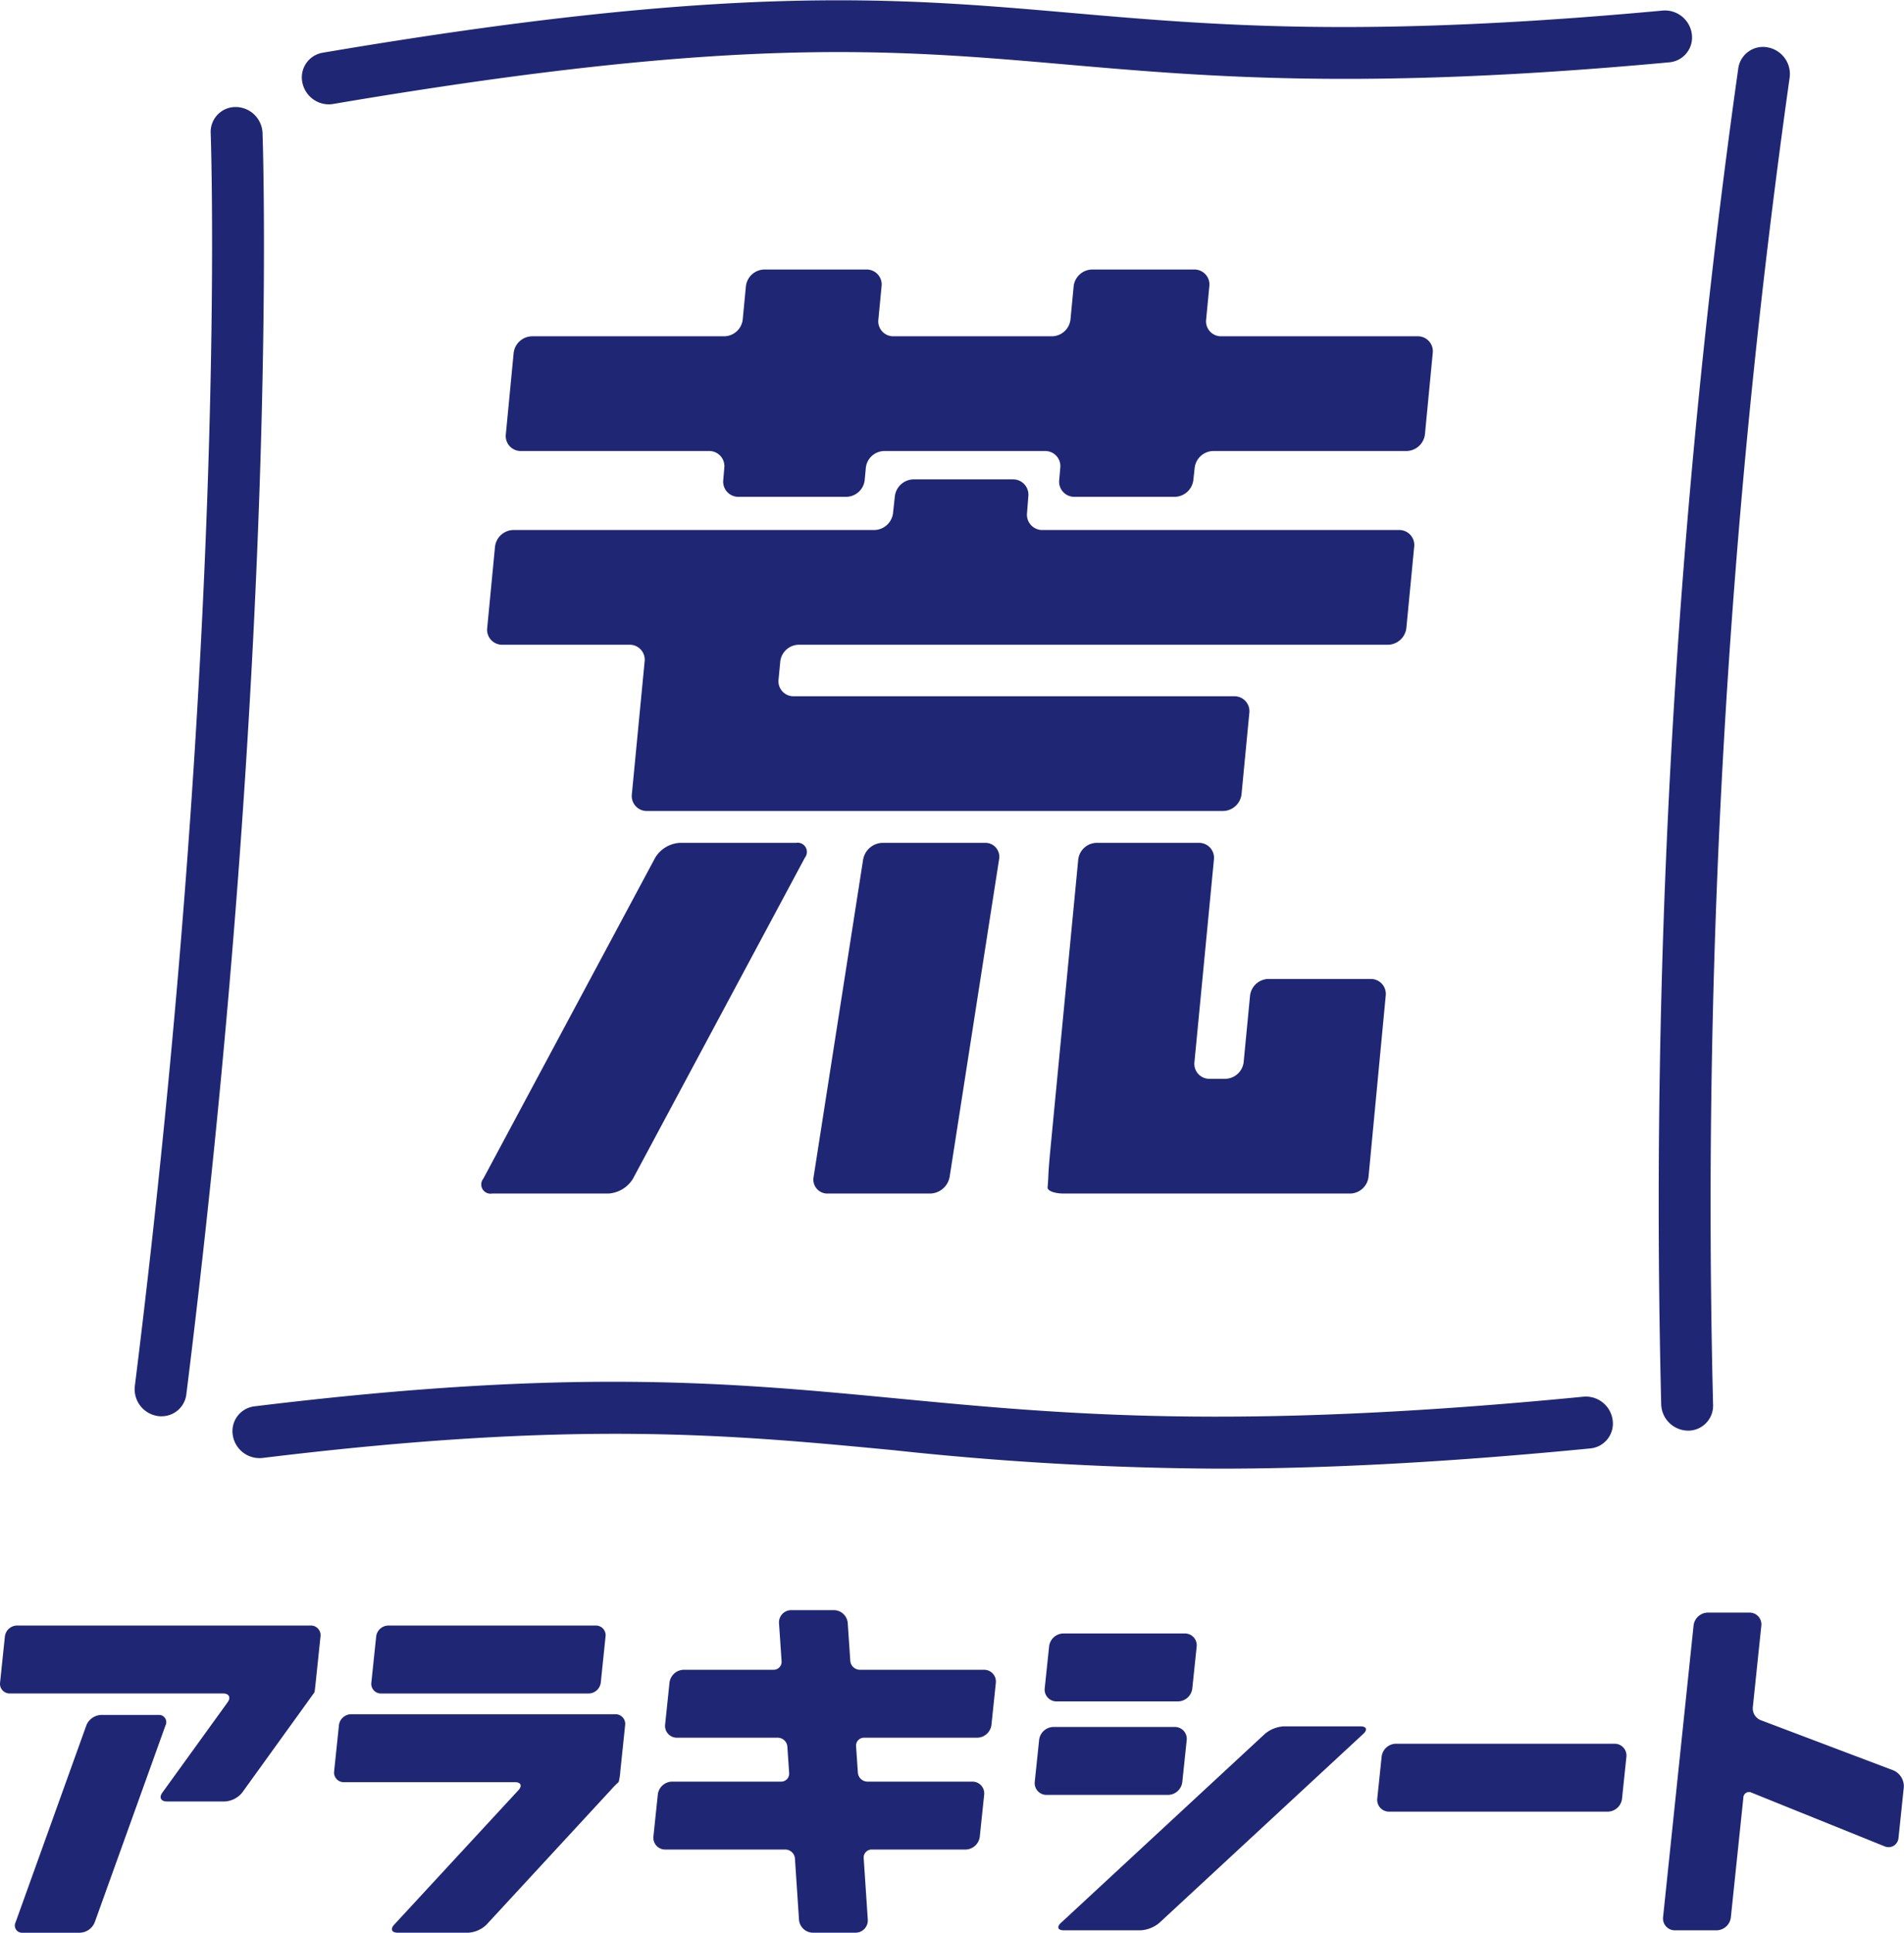 <?xml version="1.0" encoding="UTF-8"?>
<svg xmlns="http://www.w3.org/2000/svg" width="139.938" height="142" viewBox="0 0 139.938 142">
  <defs>
    <style> .cls-1 { fill: #1f2774; fill-rule: evenodd; } </style>
  </defs>
  <path id="logo_type1.svg" class="cls-1" d="M617.233,158H601.162a0.866,0.866,0,0,1-.874-0.972l0.321-3.077a1.076,1.076,0,0,1,1.042-.941h16.07a0.867,0.867,0,0,1,.875.974l-0.322,3.076a1.073,1.073,0,0,1-1.041.94M585.649,149.9h-8.927a0.866,0.866,0,0,1-.875-0.973l0.322-3.077a1.073,1.073,0,0,1,1.041-.94h8.929a0.867,0.867,0,0,1,.874.973l-0.322,3.076a1.074,1.074,0,0,1-1.042.941m-0.732,6.87h-8.928a0.866,0.866,0,0,1-.875-0.972l0.322-3.078a1.075,1.075,0,0,1,1.042-.94h8.927a0.875,0.875,0,0,1,.659.287,0.884,0.884,0,0,1,.216.686l-0.323,3.077a1.072,1.072,0,0,1-1.04.94m-41.7-8.25a0.913,0.913,0,0,1-.885.8H527.073a0.709,0.709,0,0,1-.718-0.8l0.355-3.392a0.913,0.913,0,0,1,.885-0.8H542.85a0.71,0.71,0,0,1,.718.8Zm-8.4,17.783a2.1,2.1,0,0,1-1.346.59H528.29c-0.441,0-.556-0.265-0.257-0.59l9.13-9.878c0.3-.324.184-0.59-0.257-0.59H524.338a0.709,0.709,0,0,1-.718-0.8l0.354-3.392a0.913,0.913,0,0,1,.886-0.8h19.43a0.71,0.71,0,0,1,.718.8l-0.354,3.382a4.3,4.3,0,0,1-.123.8,6.8,6.8,0,0,0-.584.592Zm27.121,0.589H558.8a1.033,1.033,0,0,1-1.013-.948l-0.3-4.506a0.713,0.713,0,0,0-.7-0.654h-8.825a0.867,0.867,0,0,1-.874-0.973l0.322-3.078a1.074,1.074,0,0,1,1.041-.939h8.02a0.586,0.586,0,0,0,.591-0.633l-0.132-1.939a0.714,0.714,0,0,0-.7-0.655h-7.409a0.867,0.867,0,0,1-.874-0.972l0.322-3.078a1.074,1.074,0,0,1,1.041-.94h6.605a0.583,0.583,0,0,0,.591-0.633l-0.188-2.779a0.9,0.9,0,0,1,.9-0.969h3.138a1.032,1.032,0,0,1,1.012.948l0.188,2.779a0.713,0.713,0,0,0,.7.654h9.122a0.867,0.867,0,0,1,.874.973l-0.322,3.077a1.074,1.074,0,0,1-1.042.94h-8.316a0.585,0.585,0,0,0-.591.633l0.132,1.939a0.713,0.713,0,0,0,.7.655h7.706a0.867,0.867,0,0,1,.875.972l-0.322,3.078a1.074,1.074,0,0,1-1.041.94h-6.9a0.578,0.578,0,0,0-.434.186,0.584,0.584,0,0,0-.156.447l0.3,4.506a0.9,0.9,0,0,1-.9.969m-45.08-10.29a1.772,1.772,0,0,1-1.271.65h-4.264c-0.44,0-.59-0.293-0.331-0.65l4.794-6.633c0.259-.358.11-0.651-0.332-0.651H499.786a0.709,0.709,0,0,1-.718-0.8l0.354-3.392a0.913,0.913,0,0,1,.885-0.8H521.9a0.709,0.709,0,0,1,.718.8l-0.344,3.293c-0.046.439-.089,0.806-0.1,0.815s-0.223.31-.482,0.668ZM506.02,166.14a1.224,1.224,0,0,1-1.073.755h-4.213a0.529,0.529,0,0,1-.53-0.755l5.208-14.488a1.225,1.225,0,0,1,1.073-.756H510.7a0.529,0.529,0,0,1,.53.756Zm78.247,0.033a2.369,2.369,0,0,1-1.39.546h-5.628c-0.441,0-.536-0.246-0.213-0.546l15-13.894a2.365,2.365,0,0,1,1.39-.545h5.627c0.441,0,.537.245,0.214,0.545Zm40.964,0.546h-3.062a0.869,0.869,0,0,1-.875-0.974l2.241-21.43a1.072,1.072,0,0,1,1.041-.939h3.063a0.865,0.865,0,0,1,.874.971l-0.627,6.007a0.932,0.932,0,0,0,.565.918l9.766,3.694a1.27,1.27,0,0,1,.768,1.247l-0.387,3.7a0.763,0.763,0,0,1-.353.594,0.754,0.754,0,0,1-.69.034l-9.749-3.933a0.418,0.418,0,0,0-.613.369l-0.92,8.8a1.075,1.075,0,0,1-1.042.941M553.344,61.406a1.114,1.114,0,0,1-1.125-1.229l0.078-.908a1.113,1.113,0,0,0-1.124-1.229H537.351a1.1,1.1,0,0,1-1.112-1.227l0.574-5.974a1.388,1.388,0,0,1,1.348-1.228H552.3a1.388,1.388,0,0,0,1.349-1.228l0.235-2.45a1.387,1.387,0,0,1,1.349-1.227h7.509a1.1,1.1,0,0,1,1.113,1.227l-0.235,2.45a1.1,1.1,0,0,0,1.113,1.228h11.656a1.389,1.389,0,0,0,1.349-1.228l0.235-2.45a1.387,1.387,0,0,1,1.349-1.227h7.509a1.1,1.1,0,0,1,1.113,1.227l-0.235,2.45a1.1,1.1,0,0,0,1.112,1.228h14.43a1.1,1.1,0,0,1,1.113,1.228l-0.574,5.974a1.388,1.388,0,0,1-1.349,1.227H588.226a1.4,1.4,0,0,0-1.358,1.227l-0.1.912a1.4,1.4,0,0,1-1.358,1.227h-7.376a1.113,1.113,0,0,1-1.124-1.229l0.08-.908a1.112,1.112,0,0,0-1.123-1.229H564.045a1.384,1.384,0,0,0-1.346,1.228l-0.085.91a1.383,1.383,0,0,1-1.346,1.228h-7.924Zm46.3,49.957a1.385,1.385,0,0,1-1.347,1.228H577.244c-0.677,0-1.211-.2-1.187-0.455s0.051-.677.06-0.949,0.07-1.046.134-1.721l2.058-21.413a1.387,1.387,0,0,1,1.349-1.228h7.509a1.1,1.1,0,0,1,1.114,1.228l-1.431,14.882a1.1,1.1,0,0,0,1.113,1.227h1.155a1.388,1.388,0,0,0,1.349-1.227l0.469-4.881a1.388,1.388,0,0,1,1.349-1.228h7.509a1.1,1.1,0,0,1,1.114,1.228Zm-25.1-48.749a1.124,1.124,0,0,0,1.134,1.23h26.21A1.1,1.1,0,0,1,603,65.07l-0.575,5.974a1.386,1.386,0,0,1-1.348,1.228H557.759A1.388,1.388,0,0,0,556.41,73.5l-0.127,1.328a1.1,1.1,0,0,0,1.112,1.228h32.376a1.1,1.1,0,0,1,1.113,1.228l-0.574,5.974a1.388,1.388,0,0,1-1.349,1.228H546.614a1.1,1.1,0,0,1-1.113-1.228L546.44,73.5a1.1,1.1,0,0,0-1.114-1.228h-9.342a1.1,1.1,0,0,1-1.114-1.228l0.574-5.974a1.387,1.387,0,0,1,1.349-1.227H563.33a1.41,1.41,0,0,0,1.365-1.227l0.138-1.266a1.41,1.41,0,0,1,1.365-1.227h7.31a1.124,1.124,0,0,1,1.134,1.23Zm-5.688,48.759a1.491,1.491,0,0,1-1.421,1.218H559.9a1.025,1.025,0,0,1-1.041-1.218L562.5,88.044a1.489,1.489,0,0,1,1.42-1.219h7.529a1.025,1.025,0,0,1,1.041,1.219Zm-23.275.131a2.269,2.269,0,0,1-1.813,1.087h-8.539a0.677,0.677,0,0,1-.649-1.087L547.22,87.912a2.27,2.27,0,0,1,1.813-1.086h8.539a0.677,0.677,0,0,1,.649,1.086ZM523.22,32.573a1.992,1.992,0,0,1-1.933-1.593,1.836,1.836,0,0,1,1.487-2.2c30.06-5.1,42.14-4.046,54.931-2.933,10.579,0.921,21.517,1.872,43.568-.166a1.993,1.993,0,0,1,2.132,1.727,1.831,1.831,0,0,1-1.651,2.076c-22.388,2.07-34,1.06-44.247.168-13.086-1.139-24.386-2.124-53.969,2.894a1.9,1.9,0,0,1-.318.027m65.4,100.229a231.367,231.367,0,0,1-23.861-1.355c-12.046-1.151-23.429-2.236-46.408.57a1.991,1.991,0,0,1-2.179-1.667,1.834,1.834,0,0,1,1.589-2.126c23.385-2.857,34.968-1.748,47.229-.579,12.186,1.164,24.786,2.368,50.456-.13a1.985,1.985,0,0,1,2.14,1.716,1.832,1.832,0,0,1-1.641,2.085c-11.229,1.093-20,1.486-27.325,1.486m34.509-2.794h-0.023a1.99,1.99,0,0,1-1.951-1.931,597.614,597.614,0,0,1,5.67-98.185,1.833,1.833,0,0,1,2.188-1.5,1.988,1.988,0,0,1,1.578,2.244,593.282,593.282,0,0,0-5.623,97.485,1.83,1.83,0,0,1-1.839,1.888m-112.2-1.053a1.842,1.842,0,0,1-.3-0.025,1.99,1.99,0,0,1-1.658-2.187c6.867-55.1,5.59-91.7,5.576-92.062a1.829,1.829,0,0,1,1.833-1.915h0.006a1.988,1.988,0,0,1,1.971,1.9c0.015,0.366,1.307,37.243-5.6,92.677a1.827,1.827,0,0,1-1.823,1.609" transform="translate(-499.062 -24.906)"></path>
</svg>
